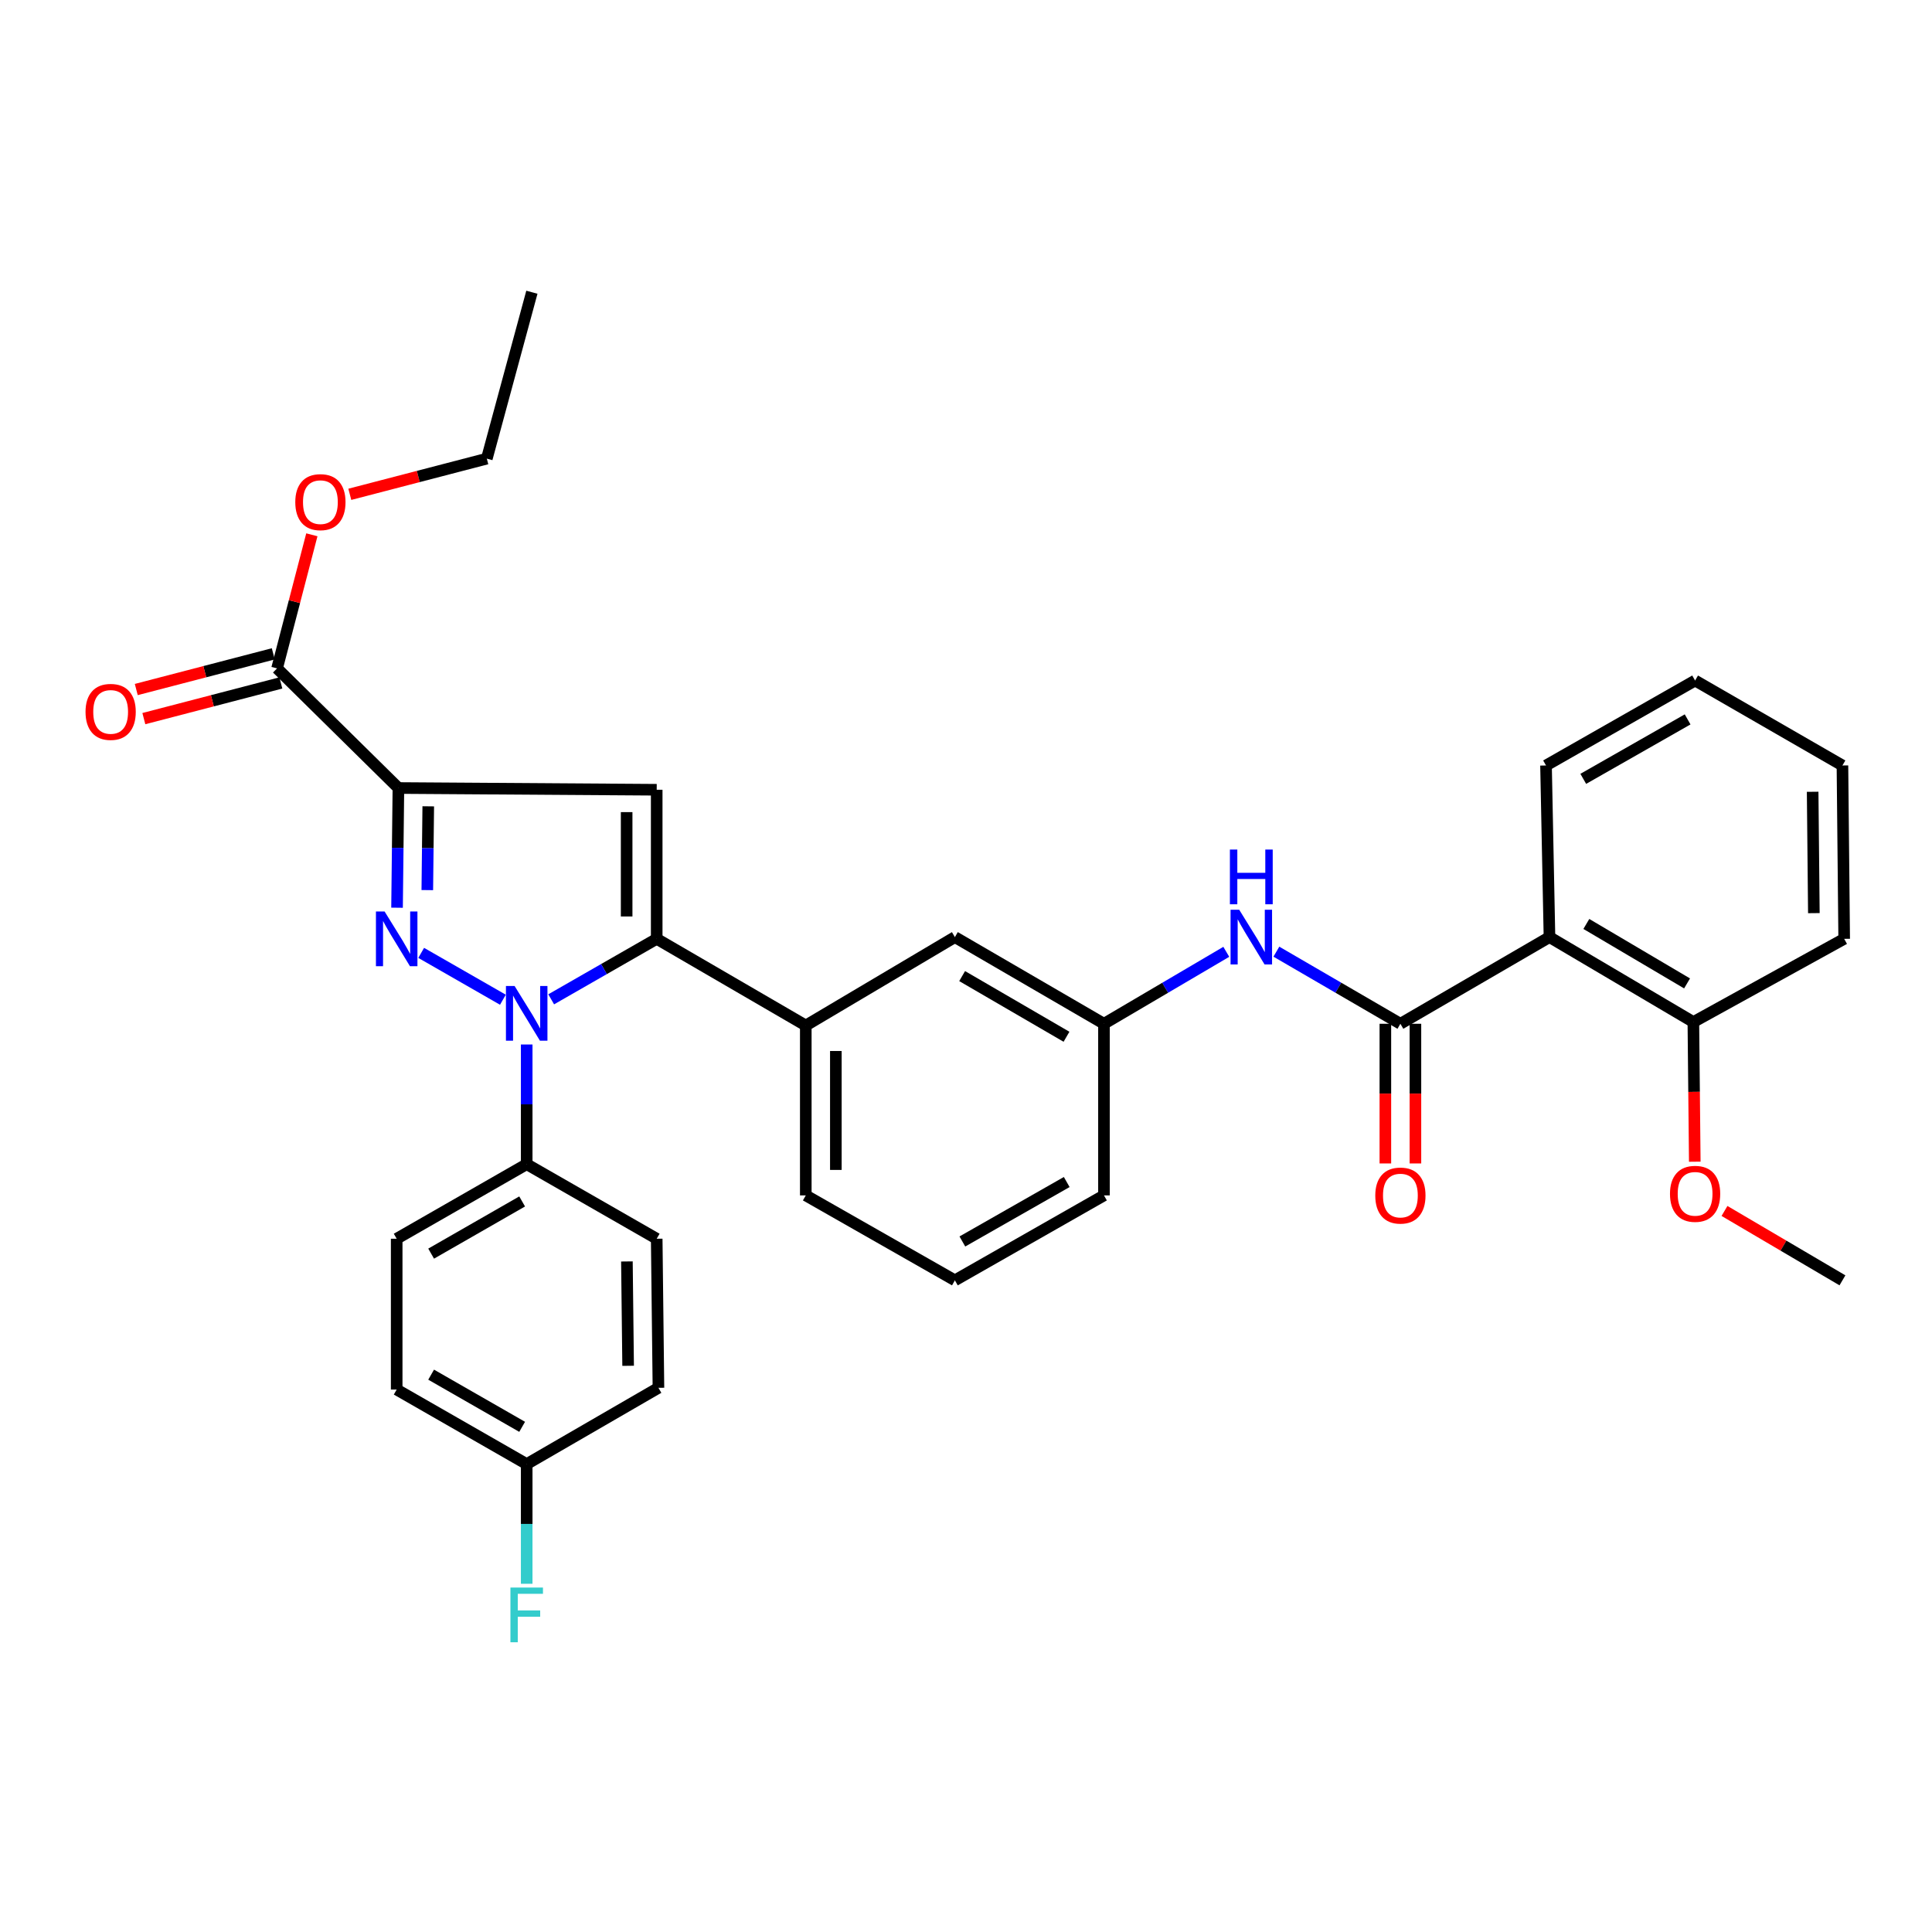 <?xml version='1.0' encoding='iso-8859-1'?>
<svg version='1.1' baseProfile='full'
              xmlns='http://www.w3.org/2000/svg'
                      xmlns:rdkit='http://www.rdkit.org/xml'
                      xmlns:xlink='http://www.w3.org/1999/xlink'
                  xml:space='preserve'
width='1000px' height='1000px' viewBox='0 0 1000 1000'>
<!-- END OF HEADER -->
<rect style='opacity:1.0;fill:#FFFFFF;stroke:none' width='1000' height='1000' x='0' y='0'> </rect>
<path class='bond-0' d='M 660.649,492.583 L 692.745,511.243' style='fill:none;fill-rule:evenodd;stroke:#0000FF;stroke-width:6px;stroke-linecap:butt;stroke-linejoin:miter;stroke-opacity:1' />
<path class='bond-0' d='M 692.745,511.243 L 724.842,529.904' style='fill:none;fill-rule:evenodd;stroke:#000000;stroke-width:6px;stroke-linecap:butt;stroke-linejoin:miter;stroke-opacity:1' />
<path class='bond-1' d='M 634.725,492.661 L 603.069,511.282' style='fill:none;fill-rule:evenodd;stroke:#0000FF;stroke-width:6px;stroke-linecap:butt;stroke-linejoin:miter;stroke-opacity:1' />
<path class='bond-1' d='M 603.069,511.282 L 571.412,529.904' style='fill:none;fill-rule:evenodd;stroke:#000000;stroke-width:6px;stroke-linecap:butt;stroke-linejoin:miter;stroke-opacity:1' />
<path class='bond-2' d='M 717.062,529.904 L 717.062,566.05' style='fill:none;fill-rule:evenodd;stroke:#000000;stroke-width:6px;stroke-linecap:butt;stroke-linejoin:miter;stroke-opacity:1' />
<path class='bond-2' d='M 717.062,566.05 L 717.062,602.197' style='fill:none;fill-rule:evenodd;stroke:#FF0000;stroke-width:6px;stroke-linecap:butt;stroke-linejoin:miter;stroke-opacity:1' />
<path class='bond-2' d='M 732.621,529.904 L 732.621,566.05' style='fill:none;fill-rule:evenodd;stroke:#000000;stroke-width:6px;stroke-linecap:butt;stroke-linejoin:miter;stroke-opacity:1' />
<path class='bond-2' d='M 732.621,566.05 L 732.621,602.197' style='fill:none;fill-rule:evenodd;stroke:#FF0000;stroke-width:6px;stroke-linecap:butt;stroke-linejoin:miter;stroke-opacity:1' />
<path class='bond-3' d='M 724.842,529.904 L 802.006,485.042' style='fill:none;fill-rule:evenodd;stroke:#000000;stroke-width:6px;stroke-linecap:butt;stroke-linejoin:miter;stroke-opacity:1' />
<path class='bond-4' d='M 876.482,529.005 L 802.006,485.042' style='fill:none;fill-rule:evenodd;stroke:#000000;stroke-width:6px;stroke-linecap:butt;stroke-linejoin:miter;stroke-opacity:1' />
<path class='bond-4' d='M 873.22,509.012 L 821.087,478.237' style='fill:none;fill-rule:evenodd;stroke:#000000;stroke-width:6px;stroke-linecap:butt;stroke-linejoin:miter;stroke-opacity:1' />
<path class='bond-5' d='M 876.482,529.005 L 954.545,485.941' style='fill:none;fill-rule:evenodd;stroke:#000000;stroke-width:6px;stroke-linecap:butt;stroke-linejoin:miter;stroke-opacity:1' />
<path class='bond-6' d='M 876.482,529.005 L 876.848,565.151' style='fill:none;fill-rule:evenodd;stroke:#000000;stroke-width:6px;stroke-linecap:butt;stroke-linejoin:miter;stroke-opacity:1' />
<path class='bond-6' d='M 876.848,565.151 L 877.214,601.298' style='fill:none;fill-rule:evenodd;stroke:#FF0000;stroke-width:6px;stroke-linecap:butt;stroke-linejoin:miter;stroke-opacity:1' />
<path class='bond-7' d='M 494.247,662.701 L 571.412,618.737' style='fill:none;fill-rule:evenodd;stroke:#000000;stroke-width:6px;stroke-linecap:butt;stroke-linejoin:miter;stroke-opacity:1' />
<path class='bond-7' d='M 498.12,642.587 L 552.135,611.813' style='fill:none;fill-rule:evenodd;stroke:#000000;stroke-width:6px;stroke-linecap:butt;stroke-linejoin:miter;stroke-opacity:1' />
<path class='bond-8' d='M 494.247,662.701 L 417.074,618.737' style='fill:none;fill-rule:evenodd;stroke:#000000;stroke-width:6px;stroke-linecap:butt;stroke-linejoin:miter;stroke-opacity:1' />
<path class='bond-9' d='M 571.412,618.737 L 571.412,529.904' style='fill:none;fill-rule:evenodd;stroke:#000000;stroke-width:6px;stroke-linecap:butt;stroke-linejoin:miter;stroke-opacity:1' />
<path class='bond-10' d='M 571.412,529.904 L 494.247,485.042' style='fill:none;fill-rule:evenodd;stroke:#000000;stroke-width:6px;stroke-linecap:butt;stroke-linejoin:miter;stroke-opacity:1' />
<path class='bond-10' d='M 552.017,536.626 L 498.002,505.222' style='fill:none;fill-rule:evenodd;stroke:#000000;stroke-width:6px;stroke-linecap:butt;stroke-linejoin:miter;stroke-opacity:1' />
<path class='bond-11' d='M 494.247,485.042 L 417.074,530.803' style='fill:none;fill-rule:evenodd;stroke:#000000;stroke-width:6px;stroke-linecap:butt;stroke-linejoin:miter;stroke-opacity:1' />
<path class='bond-12' d='M 417.074,530.803 L 417.074,618.737' style='fill:none;fill-rule:evenodd;stroke:#000000;stroke-width:6px;stroke-linecap:butt;stroke-linejoin:miter;stroke-opacity:1' />
<path class='bond-12' d='M 432.633,543.993 L 432.633,605.547' style='fill:none;fill-rule:evenodd;stroke:#000000;stroke-width:6px;stroke-linecap:butt;stroke-linejoin:miter;stroke-opacity:1' />
<path class='bond-13' d='M 417.074,530.803 L 339.91,485.941' style='fill:none;fill-rule:evenodd;stroke:#000000;stroke-width:6px;stroke-linecap:butt;stroke-linejoin:miter;stroke-opacity:1' />
<path class='bond-14' d='M 339.91,485.941 L 339.91,408.776' style='fill:none;fill-rule:evenodd;stroke:#000000;stroke-width:6px;stroke-linecap:butt;stroke-linejoin:miter;stroke-opacity:1' />
<path class='bond-14' d='M 324.351,474.366 L 324.351,420.351' style='fill:none;fill-rule:evenodd;stroke:#000000;stroke-width:6px;stroke-linecap:butt;stroke-linejoin:miter;stroke-opacity:1' />
<path class='bond-15' d='M 339.91,485.941 L 312.603,501.595' style='fill:none;fill-rule:evenodd;stroke:#000000;stroke-width:6px;stroke-linecap:butt;stroke-linejoin:miter;stroke-opacity:1' />
<path class='bond-15' d='M 312.603,501.595 L 285.296,517.25' style='fill:none;fill-rule:evenodd;stroke:#0000FF;stroke-width:6px;stroke-linecap:butt;stroke-linejoin:miter;stroke-opacity:1' />
<path class='bond-16' d='M 339.91,408.776 L 206.214,407.877' style='fill:none;fill-rule:evenodd;stroke:#000000;stroke-width:6px;stroke-linecap:butt;stroke-linejoin:miter;stroke-opacity:1' />
<path class='bond-17' d='M 206.214,407.877 L 205.861,438.853' style='fill:none;fill-rule:evenodd;stroke:#000000;stroke-width:6px;stroke-linecap:butt;stroke-linejoin:miter;stroke-opacity:1' />
<path class='bond-17' d='M 205.861,438.853 L 205.508,469.829' style='fill:none;fill-rule:evenodd;stroke:#0000FF;stroke-width:6px;stroke-linecap:butt;stroke-linejoin:miter;stroke-opacity:1' />
<path class='bond-17' d='M 221.666,417.348 L 221.419,439.031' style='fill:none;fill-rule:evenodd;stroke:#000000;stroke-width:6px;stroke-linecap:butt;stroke-linejoin:miter;stroke-opacity:1' />
<path class='bond-17' d='M 221.419,439.031 L 221.172,460.714' style='fill:none;fill-rule:evenodd;stroke:#0000FF;stroke-width:6px;stroke-linecap:butt;stroke-linejoin:miter;stroke-opacity:1' />
<path class='bond-18' d='M 206.214,407.877 L 143.408,345.961' style='fill:none;fill-rule:evenodd;stroke:#000000;stroke-width:6px;stroke-linecap:butt;stroke-linejoin:miter;stroke-opacity:1' />
<path class='bond-19' d='M 218.003,493.21 L 260.303,517.459' style='fill:none;fill-rule:evenodd;stroke:#0000FF;stroke-width:6px;stroke-linecap:butt;stroke-linejoin:miter;stroke-opacity:1' />
<path class='bond-20' d='M 272.617,540.63 L 272.617,571.606' style='fill:none;fill-rule:evenodd;stroke:#0000FF;stroke-width:6px;stroke-linecap:butt;stroke-linejoin:miter;stroke-opacity:1' />
<path class='bond-20' d='M 272.617,571.606 L 272.617,602.582' style='fill:none;fill-rule:evenodd;stroke:#000000;stroke-width:6px;stroke-linecap:butt;stroke-linejoin:miter;stroke-opacity:1' />
<path class='bond-21' d='M 143.408,345.961 L 152.411,311.385' style='fill:none;fill-rule:evenodd;stroke:#000000;stroke-width:6px;stroke-linecap:butt;stroke-linejoin:miter;stroke-opacity:1' />
<path class='bond-21' d='M 152.411,311.385 L 161.415,276.809' style='fill:none;fill-rule:evenodd;stroke:#FF0000;stroke-width:6px;stroke-linecap:butt;stroke-linejoin:miter;stroke-opacity:1' />
<path class='bond-22' d='M 141.447,338.432 L 105.991,347.666' style='fill:none;fill-rule:evenodd;stroke:#000000;stroke-width:6px;stroke-linecap:butt;stroke-linejoin:miter;stroke-opacity:1' />
<path class='bond-22' d='M 105.991,347.666 L 70.535,356.899' style='fill:none;fill-rule:evenodd;stroke:#FF0000;stroke-width:6px;stroke-linecap:butt;stroke-linejoin:miter;stroke-opacity:1' />
<path class='bond-22' d='M 145.368,353.489 L 109.912,362.722' style='fill:none;fill-rule:evenodd;stroke:#000000;stroke-width:6px;stroke-linecap:butt;stroke-linejoin:miter;stroke-opacity:1' />
<path class='bond-22' d='M 109.912,362.722 L 74.457,371.956' style='fill:none;fill-rule:evenodd;stroke:#FF0000;stroke-width:6px;stroke-linecap:butt;stroke-linejoin:miter;stroke-opacity:1' />
<path class='bond-23' d='M 181.064,255.859 L 216.52,246.626' style='fill:none;fill-rule:evenodd;stroke:#FF0000;stroke-width:6px;stroke-linecap:butt;stroke-linejoin:miter;stroke-opacity:1' />
<path class='bond-23' d='M 216.52,246.626 L 251.975,237.393' style='fill:none;fill-rule:evenodd;stroke:#000000;stroke-width:6px;stroke-linecap:butt;stroke-linejoin:miter;stroke-opacity:1' />
<path class='bond-24' d='M 251.975,237.393 L 275.305,151.256' style='fill:none;fill-rule:evenodd;stroke:#000000;stroke-width:6px;stroke-linecap:butt;stroke-linejoin:miter;stroke-opacity:1' />
<path class='bond-25' d='M 272.617,602.582 L 205.324,641.168' style='fill:none;fill-rule:evenodd;stroke:#000000;stroke-width:6px;stroke-linecap:butt;stroke-linejoin:miter;stroke-opacity:1' />
<path class='bond-25' d='M 270.263,621.867 L 223.158,648.878' style='fill:none;fill-rule:evenodd;stroke:#000000;stroke-width:6px;stroke-linecap:butt;stroke-linejoin:miter;stroke-opacity:1' />
<path class='bond-26' d='M 272.617,602.582 L 339.91,641.168' style='fill:none;fill-rule:evenodd;stroke:#000000;stroke-width:6px;stroke-linecap:butt;stroke-linejoin:miter;stroke-opacity:1' />
<path class='bond-27' d='M 205.324,641.168 L 205.324,719.232' style='fill:none;fill-rule:evenodd;stroke:#000000;stroke-width:6px;stroke-linecap:butt;stroke-linejoin:miter;stroke-opacity:1' />
<path class='bond-28' d='M 205.324,719.232 L 272.617,757.81' style='fill:none;fill-rule:evenodd;stroke:#000000;stroke-width:6px;stroke-linecap:butt;stroke-linejoin:miter;stroke-opacity:1' />
<path class='bond-28' d='M 223.156,711.52 L 270.261,738.525' style='fill:none;fill-rule:evenodd;stroke:#000000;stroke-width:6px;stroke-linecap:butt;stroke-linejoin:miter;stroke-opacity:1' />
<path class='bond-29' d='M 272.617,757.81 L 340.809,718.333' style='fill:none;fill-rule:evenodd;stroke:#000000;stroke-width:6px;stroke-linecap:butt;stroke-linejoin:miter;stroke-opacity:1' />
<path class='bond-30' d='M 272.617,757.81 L 272.617,788.786' style='fill:none;fill-rule:evenodd;stroke:#000000;stroke-width:6px;stroke-linecap:butt;stroke-linejoin:miter;stroke-opacity:1' />
<path class='bond-30' d='M 272.617,788.786 L 272.617,819.761' style='fill:none;fill-rule:evenodd;stroke:#33CCCC;stroke-width:6px;stroke-linecap:butt;stroke-linejoin:miter;stroke-opacity:1' />
<path class='bond-31' d='M 340.809,718.333 L 339.91,641.168' style='fill:none;fill-rule:evenodd;stroke:#000000;stroke-width:6px;stroke-linecap:butt;stroke-linejoin:miter;stroke-opacity:1' />
<path class='bond-31' d='M 325.116,706.939 L 324.487,652.924' style='fill:none;fill-rule:evenodd;stroke:#000000;stroke-width:6px;stroke-linecap:butt;stroke-linejoin:miter;stroke-opacity:1' />
<path class='bond-32' d='M 802.006,485.042 L 800.217,396.208' style='fill:none;fill-rule:evenodd;stroke:#000000;stroke-width:6px;stroke-linecap:butt;stroke-linejoin:miter;stroke-opacity:1' />
<path class='bond-33' d='M 954.545,485.941 L 953.646,396.208' style='fill:none;fill-rule:evenodd;stroke:#000000;stroke-width:6px;stroke-linecap:butt;stroke-linejoin:miter;stroke-opacity:1' />
<path class='bond-33' d='M 938.852,472.637 L 938.223,409.824' style='fill:none;fill-rule:evenodd;stroke:#000000;stroke-width:6px;stroke-linecap:butt;stroke-linejoin:miter;stroke-opacity:1' />
<path class='bond-34' d='M 892.593,626.787 L 923.12,644.744' style='fill:none;fill-rule:evenodd;stroke:#FF0000;stroke-width:6px;stroke-linecap:butt;stroke-linejoin:miter;stroke-opacity:1' />
<path class='bond-34' d='M 923.12,644.744 L 953.646,662.701' style='fill:none;fill-rule:evenodd;stroke:#000000;stroke-width:6px;stroke-linecap:butt;stroke-linejoin:miter;stroke-opacity:1' />
<path class='bond-35' d='M 800.217,396.208 L 877.381,352.245' style='fill:none;fill-rule:evenodd;stroke:#000000;stroke-width:6px;stroke-linecap:butt;stroke-linejoin:miter;stroke-opacity:1' />
<path class='bond-35' d='M 819.494,403.133 L 873.509,372.358' style='fill:none;fill-rule:evenodd;stroke:#000000;stroke-width:6px;stroke-linecap:butt;stroke-linejoin:miter;stroke-opacity:1' />
<path class='bond-36' d='M 953.646,396.208 L 877.381,352.245' style='fill:none;fill-rule:evenodd;stroke:#000000;stroke-width:6px;stroke-linecap:butt;stroke-linejoin:miter;stroke-opacity:1' />
<path  class='atom-0' d='M 641.417 470.882
L 650.697 485.882
Q 651.617 487.362, 653.097 490.042
Q 654.577 492.722, 654.657 492.882
L 654.657 470.882
L 658.417 470.882
L 658.417 499.202
L 654.537 499.202
L 644.577 482.802
Q 643.417 480.882, 642.177 478.682
Q 640.977 476.482, 640.617 475.802
L 640.617 499.202
L 636.937 499.202
L 636.937 470.882
L 641.417 470.882
' fill='#0000FF'/>
<path  class='atom-0' d='M 636.597 439.73
L 640.437 439.73
L 640.437 451.77
L 654.917 451.77
L 654.917 439.73
L 658.757 439.73
L 658.757 468.05
L 654.917 468.05
L 654.917 454.97
L 640.437 454.97
L 640.437 468.05
L 636.597 468.05
L 636.597 439.73
' fill='#0000FF'/>
<path  class='atom-2' d='M 711.842 618.817
Q 711.842 612.017, 715.202 608.217
Q 718.562 604.417, 724.842 604.417
Q 731.122 604.417, 734.482 608.217
Q 737.842 612.017, 737.842 618.817
Q 737.842 625.697, 734.442 629.617
Q 731.042 633.497, 724.842 633.497
Q 718.602 633.497, 715.202 629.617
Q 711.842 625.737, 711.842 618.817
M 724.842 630.297
Q 729.162 630.297, 731.482 627.417
Q 733.842 624.497, 733.842 618.817
Q 733.842 613.257, 731.482 610.457
Q 729.162 607.617, 724.842 607.617
Q 720.522 607.617, 718.162 610.417
Q 715.842 613.217, 715.842 618.817
Q 715.842 624.537, 718.162 627.417
Q 720.522 630.297, 724.842 630.297
' fill='#FF0000'/>
<path  class='atom-13' d='M 199.064 471.781
L 208.344 486.781
Q 209.264 488.261, 210.744 490.941
Q 212.224 493.621, 212.304 493.781
L 212.304 471.781
L 216.064 471.781
L 216.064 500.101
L 212.184 500.101
L 202.224 483.701
Q 201.064 481.781, 199.824 479.581
Q 198.624 477.381, 198.264 476.701
L 198.264 500.101
L 194.584 500.101
L 194.584 471.781
L 199.064 471.781
' fill='#0000FF'/>
<path  class='atom-14' d='M 266.357 510.359
L 275.637 525.359
Q 276.557 526.839, 278.037 529.519
Q 279.517 532.199, 279.597 532.359
L 279.597 510.359
L 283.357 510.359
L 283.357 538.679
L 279.477 538.679
L 269.517 522.279
Q 268.357 520.359, 267.117 518.159
Q 265.917 515.959, 265.557 515.279
L 265.557 538.679
L 261.877 538.679
L 261.877 510.359
L 266.357 510.359
' fill='#0000FF'/>
<path  class='atom-16' d='M 152.839 259.904
Q 152.839 253.104, 156.199 249.304
Q 159.559 245.504, 165.839 245.504
Q 172.119 245.504, 175.479 249.304
Q 178.839 253.104, 178.839 259.904
Q 178.839 266.784, 175.439 270.704
Q 172.039 274.584, 165.839 274.584
Q 159.599 274.584, 156.199 270.704
Q 152.839 266.824, 152.839 259.904
M 165.839 271.384
Q 170.159 271.384, 172.479 268.504
Q 174.839 265.584, 174.839 259.904
Q 174.839 254.344, 172.479 251.544
Q 170.159 248.704, 165.839 248.704
Q 161.519 248.704, 159.159 251.504
Q 156.839 254.304, 156.839 259.904
Q 156.839 265.624, 159.159 268.504
Q 161.519 271.384, 165.839 271.384
' fill='#FF0000'/>
<path  class='atom-17' d='M 44.271 368.472
Q 44.271 361.672, 47.631 357.872
Q 50.991 354.072, 57.271 354.072
Q 63.551 354.072, 66.911 357.872
Q 70.271 361.672, 70.271 368.472
Q 70.271 375.352, 66.871 379.272
Q 63.471 383.152, 57.271 383.152
Q 51.031 383.152, 47.631 379.272
Q 44.271 375.392, 44.271 368.472
M 57.271 379.952
Q 61.591 379.952, 63.911 377.072
Q 66.271 374.152, 66.271 368.472
Q 66.271 362.912, 63.911 360.112
Q 61.591 357.272, 57.271 357.272
Q 52.951 357.272, 50.591 360.072
Q 48.271 362.872, 48.271 368.472
Q 48.271 374.192, 50.591 377.072
Q 52.951 379.952, 57.271 379.952
' fill='#FF0000'/>
<path  class='atom-26' d='M 264.197 821.713
L 281.037 821.713
L 281.037 824.953
L 267.997 824.953
L 267.997 833.553
L 279.597 833.553
L 279.597 836.833
L 267.997 836.833
L 267.997 850.033
L 264.197 850.033
L 264.197 821.713
' fill='#33CCCC'/>
<path  class='atom-29' d='M 864.381 617.919
Q 864.381 611.119, 867.741 607.319
Q 871.101 603.519, 877.381 603.519
Q 883.661 603.519, 887.021 607.319
Q 890.381 611.119, 890.381 617.919
Q 890.381 624.799, 886.981 628.719
Q 883.581 632.599, 877.381 632.599
Q 871.141 632.599, 867.741 628.719
Q 864.381 624.839, 864.381 617.919
M 877.381 629.399
Q 881.701 629.399, 884.021 626.519
Q 886.381 623.599, 886.381 617.919
Q 886.381 612.359, 884.021 609.559
Q 881.701 606.719, 877.381 606.719
Q 873.061 606.719, 870.701 609.519
Q 868.381 612.319, 868.381 617.919
Q 868.381 623.639, 870.701 626.519
Q 873.061 629.399, 877.381 629.399
' fill='#FF0000'/>
</svg>
